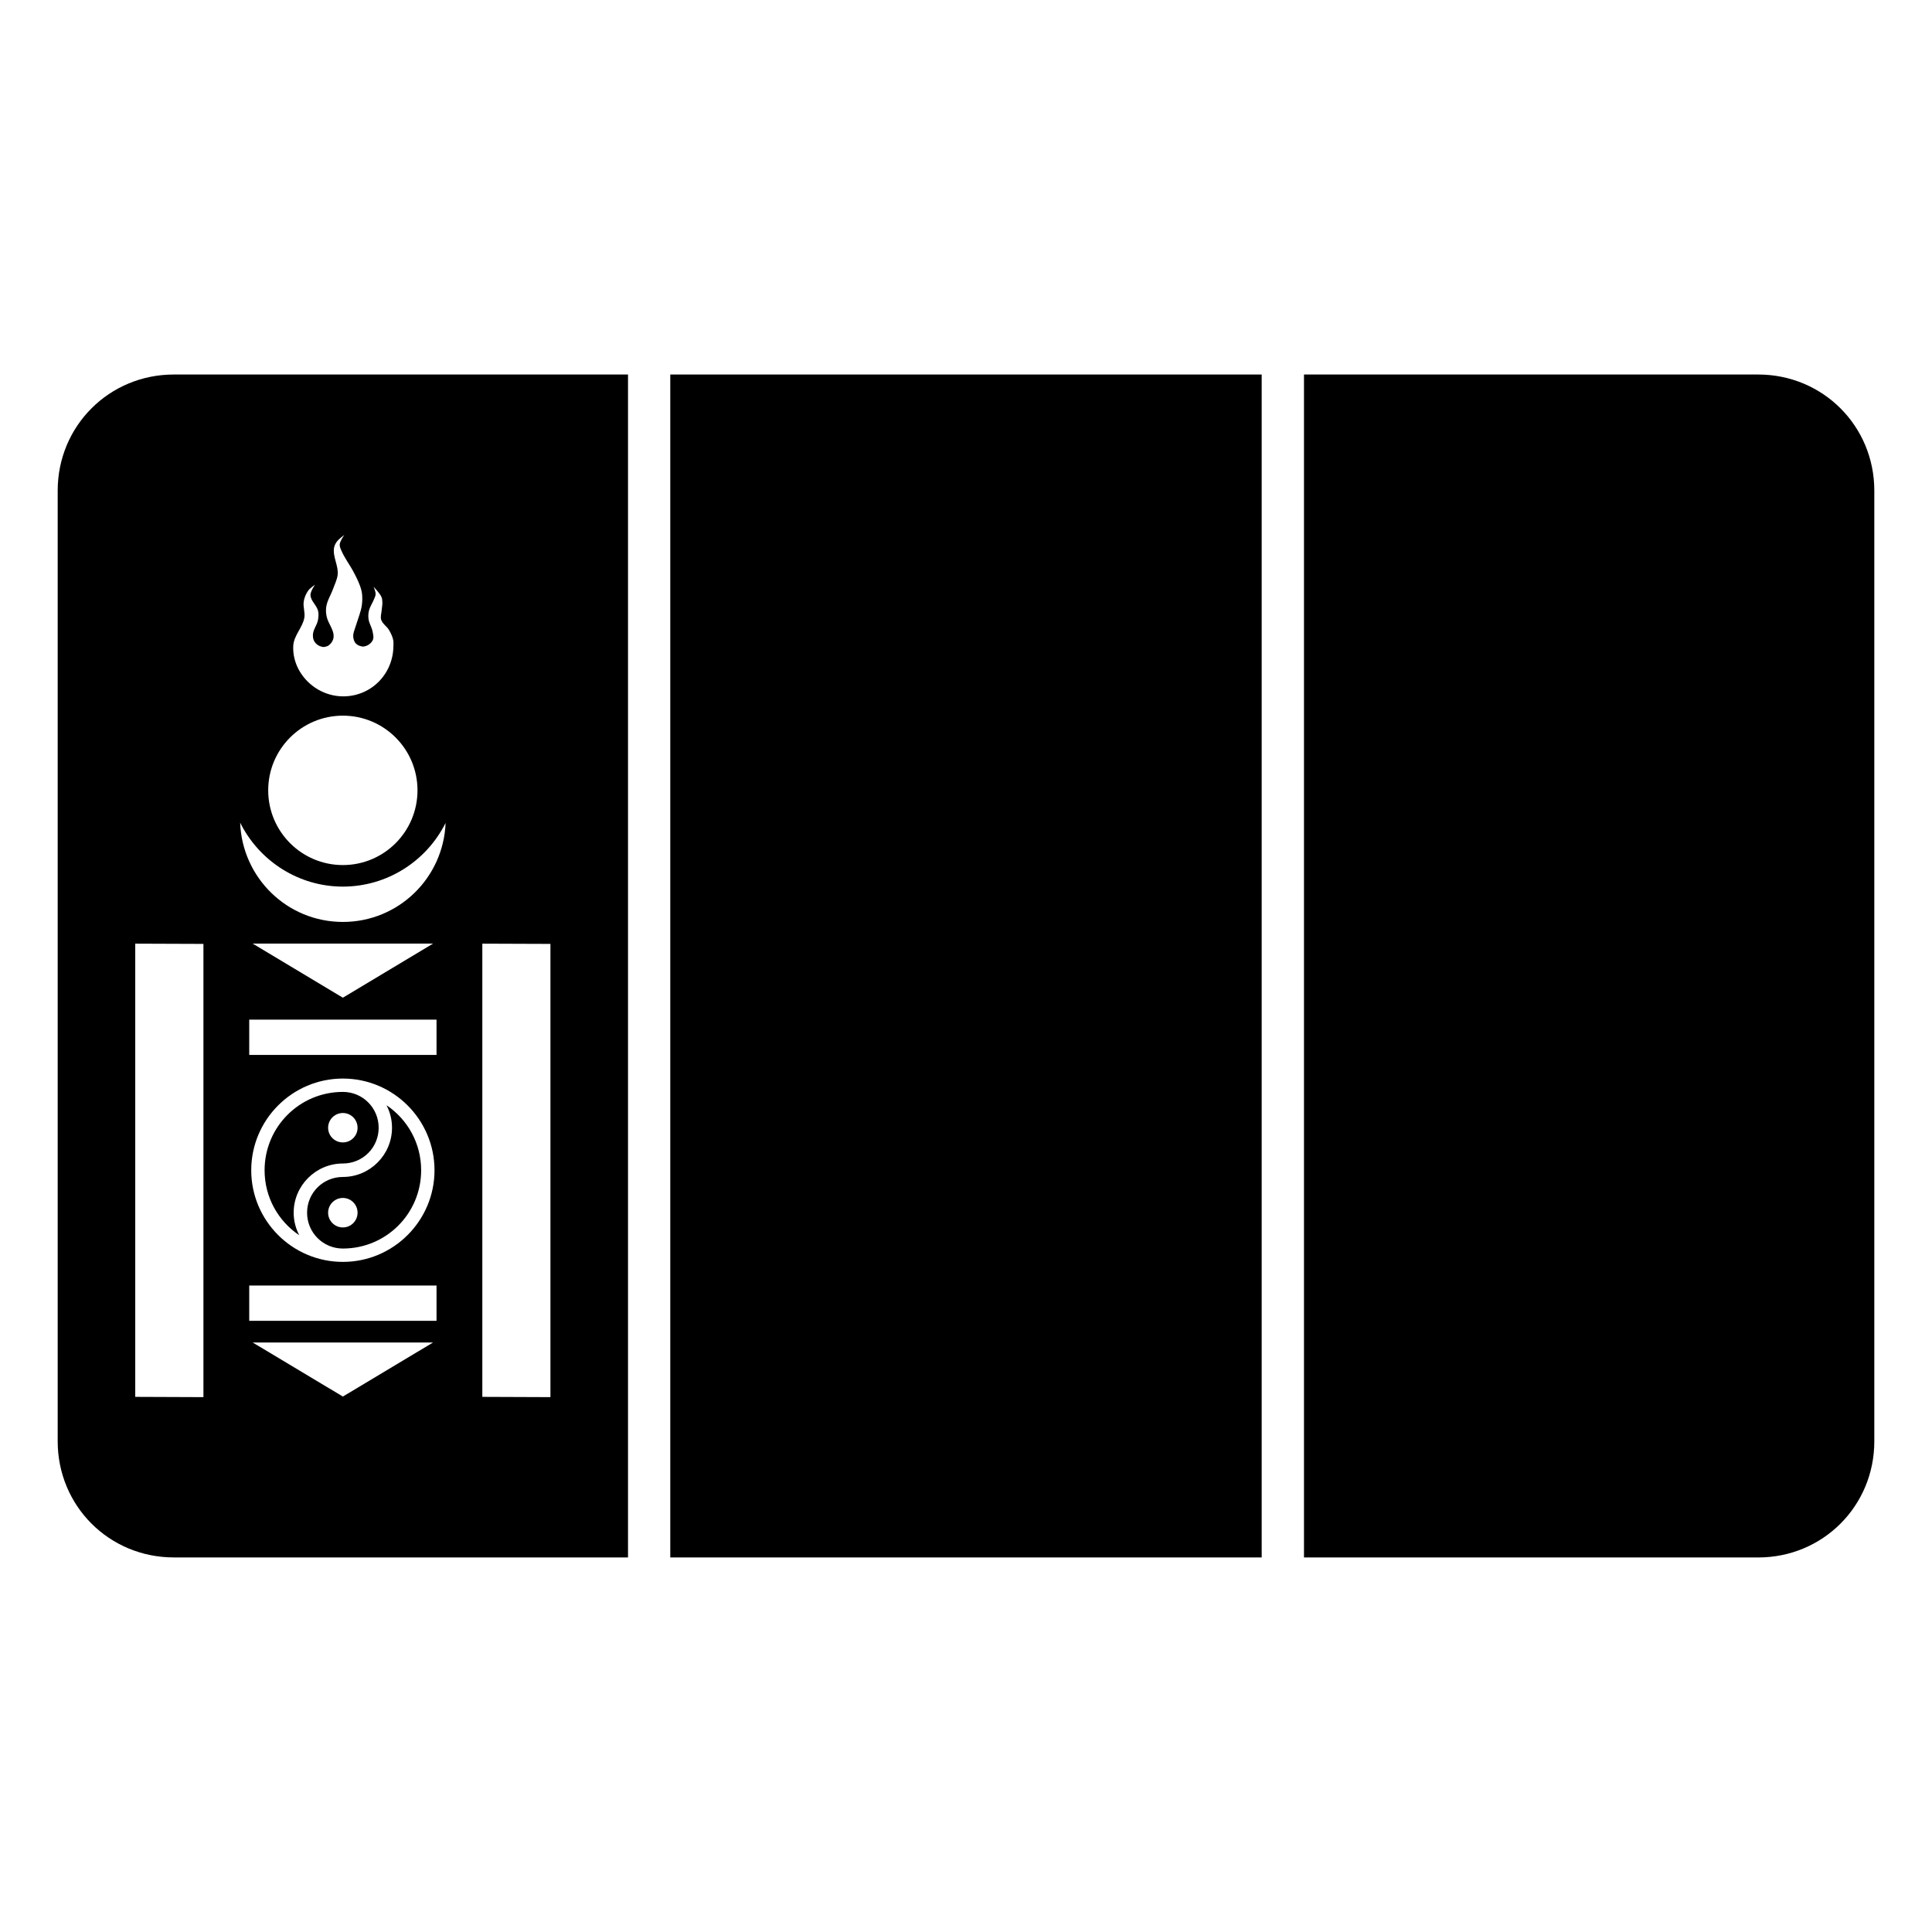 <?xml version="1.0" encoding="UTF-8"?>
<!-- Uploaded to: SVG Repo, www.svgrepo.com, Generator: SVG Repo Mixer Tools -->
<svg fill="#000000" width="800px" height="800px" version="1.1" viewBox="144 144 512 512" xmlns="http://www.w3.org/2000/svg">
 <g>
  <path d="m190.08 243.25c-17.152 0-30.793 13.641-30.793 30.793v251.9c0 17.156 13.641 30.793 30.793 30.793h120.35v-313.49zm45.156 42.52c-0.031 0.043-1.098 1.543-1.203 2.445-0.062 0.523 0.164 1.055 0.367 1.543 0.902 2.144 2.254 3.832 3.336 5.891 0.805 1.535 1.609 3.102 2.035 4.785 0.211 0.816 0.246 1.684 0.234 2.527-0.02 0.887-0.129 1.777-0.355 2.637-0.43 1.609-0.98 3.031-1.477 4.621-0.258 0.82-0.633 1.672-0.562 2.527 0.059 0.672 0.27 1.402 0.766 1.859 0.367 0.336 0.859 0.578 1.367 0.668 0 0 0.309 0.082 0.465 0.082 0.152 0 0.465-0.082 0.465-0.082 0.863-0.184 1.699-0.801 2.09-1.586 0.359-0.699 0.129-1.578-0.027-2.348-0.223-1.113-0.867-2.051-1.051-3.172-0.133-0.801-0.094-1.664 0.121-2.445 0.27-0.977 0.812-1.746 1.203-2.68 0.227-0.539 0.535-1.074 0.535-1.652 0.008-0.648-0.535-1.875-0.535-1.875s1.629 1.645 2.078 2.68c0.195 0.453 0.234 0.965 0.246 1.461 0.027 0.734-0.156 1.457-0.203 2.188-0.059 0.785-0.355 1.613-0.125 2.367 0.352 1.133 1.57 1.801 2.144 2.84 0.5 0.898 0.98 1.863 1.109 2.883 0.047 0.406 0 0.871 0 1.34-0.051 4.758-2.555 9.16-6.684 11.523-4.129 2.363-9.211 2.324-13.312-0.082-4.102-2.41-6.793-6.84-6.547-11.59 0.18-2.801 2.5-4.816 2.941-7.449 0.227-1.363-0.348-2.738-0.18-4.141 0.129-1.074 0.578-2.137 1.203-3.019 0.465-0.652 1.816-1.574 1.816-1.574s-1.23 1.727-1.215 2.723c0.02 1.586 1.707 2.762 2.035 4.316 0.16 0.77 0.086 1.578-0.055 2.352-0.238 1.309-1.227 2.434-1.324 3.758-0.047 0.621 0.031 1.309 0.34 1.844 0.32 0.559 0.852 1.035 1.449 1.273 0 0 0.668 0.258 1.012 0.258 0.363 0.008 1.051-0.246 1.051-0.246 0.824-0.426 1.48-1.348 1.602-2.266 0.25-1.988-1.438-3.641-1.832-5.606-0.184-0.863-0.23-1.785-0.082-2.652 0.277-1.629 1.223-3.047 1.777-4.606 0.438-1.234 1.082-2.457 1.23-3.758 0.266-2.379-1.355-4.789-0.957-7.148 0.098-0.586 0.375-1.141 0.723-1.625 0.523-0.727 1.961-1.773 1.984-1.789zm-0.371 47.887c10.93 0 19.777 8.859 19.777 19.789 0 10.93-8.848 19.805-19.777 19.805-10.93 0-19.789-8.875-19.789-19.805 0-10.93 8.859-19.789 19.789-19.789zm-27.223 28.359c5.141 10.301 15.617 16.945 27.223 16.945 11.594-0.004 22.07-6.594 27.223-16.879-0.57 14.594-12.488 26.242-27.223 26.242-14.75 0-26.676-11.691-27.223-26.309zm3.32 32.047h47.805l-23.902 14.336zm-31.121 0.016 18.07 0.066v120.11l-18.07-0.07zm91.98 0 18.051 0.066v120.11l-18.051-0.07zm-61.773 20.129h49.637v9.363h-49.637zm24.816 15.621c13.391 0 24.285 10.906 24.285 24.301 0 13.391-10.895 24.285-24.285 24.285s-24.285-10.895-24.285-24.285c0-13.395 10.895-24.301 24.285-24.301zm0 3.539c-11.477 0-20.746 9.285-20.746 20.762 0 7.191 3.641 13.5 9.184 17.219-0.934-1.793-1.477-3.816-1.477-5.973 0-7.176 5.863-13.035 13.039-13.035 5.262 0 9.484-4.211 9.484-9.473 0-5.262-4.223-9.5-9.484-9.5zm11.562 3.527c0.934 1.793 1.461 3.82 1.461 5.973 0 7.176-5.848 13.039-13.023 13.039-5.258 0-9.484 4.211-9.484 9.469 0 5.262 4.227 9.5 9.484 9.5 11.477 0 20.746-9.27 20.746-20.746 0-7.191-3.641-13.516-9.184-17.234zm-11.562 2.062c2.156 0 3.894 1.754 3.894 3.91s-1.738 3.883-3.894 3.883-3.91-1.727-3.91-3.883 1.754-3.91 3.91-3.91zm0 22.512c2.156 0 3.894 1.75 3.894 3.906s-1.738 3.91-3.894 3.91-3.91-1.754-3.91-3.91 1.754-3.906 3.91-3.906zm-24.816 23.203h49.637v9.363h-49.637zm0.914 15.102h47.805l-23.902 14.324z"/>
  <path d="m321.63 243.25h156.73v313.49h-156.73z"/>
  <path d="m489.57 243.25h120.35c17.152 0 30.793 13.637 30.793 30.793v251.91c0 17.152-13.637 30.793-30.793 30.793h-120.35z"/>
 </g>
</svg>